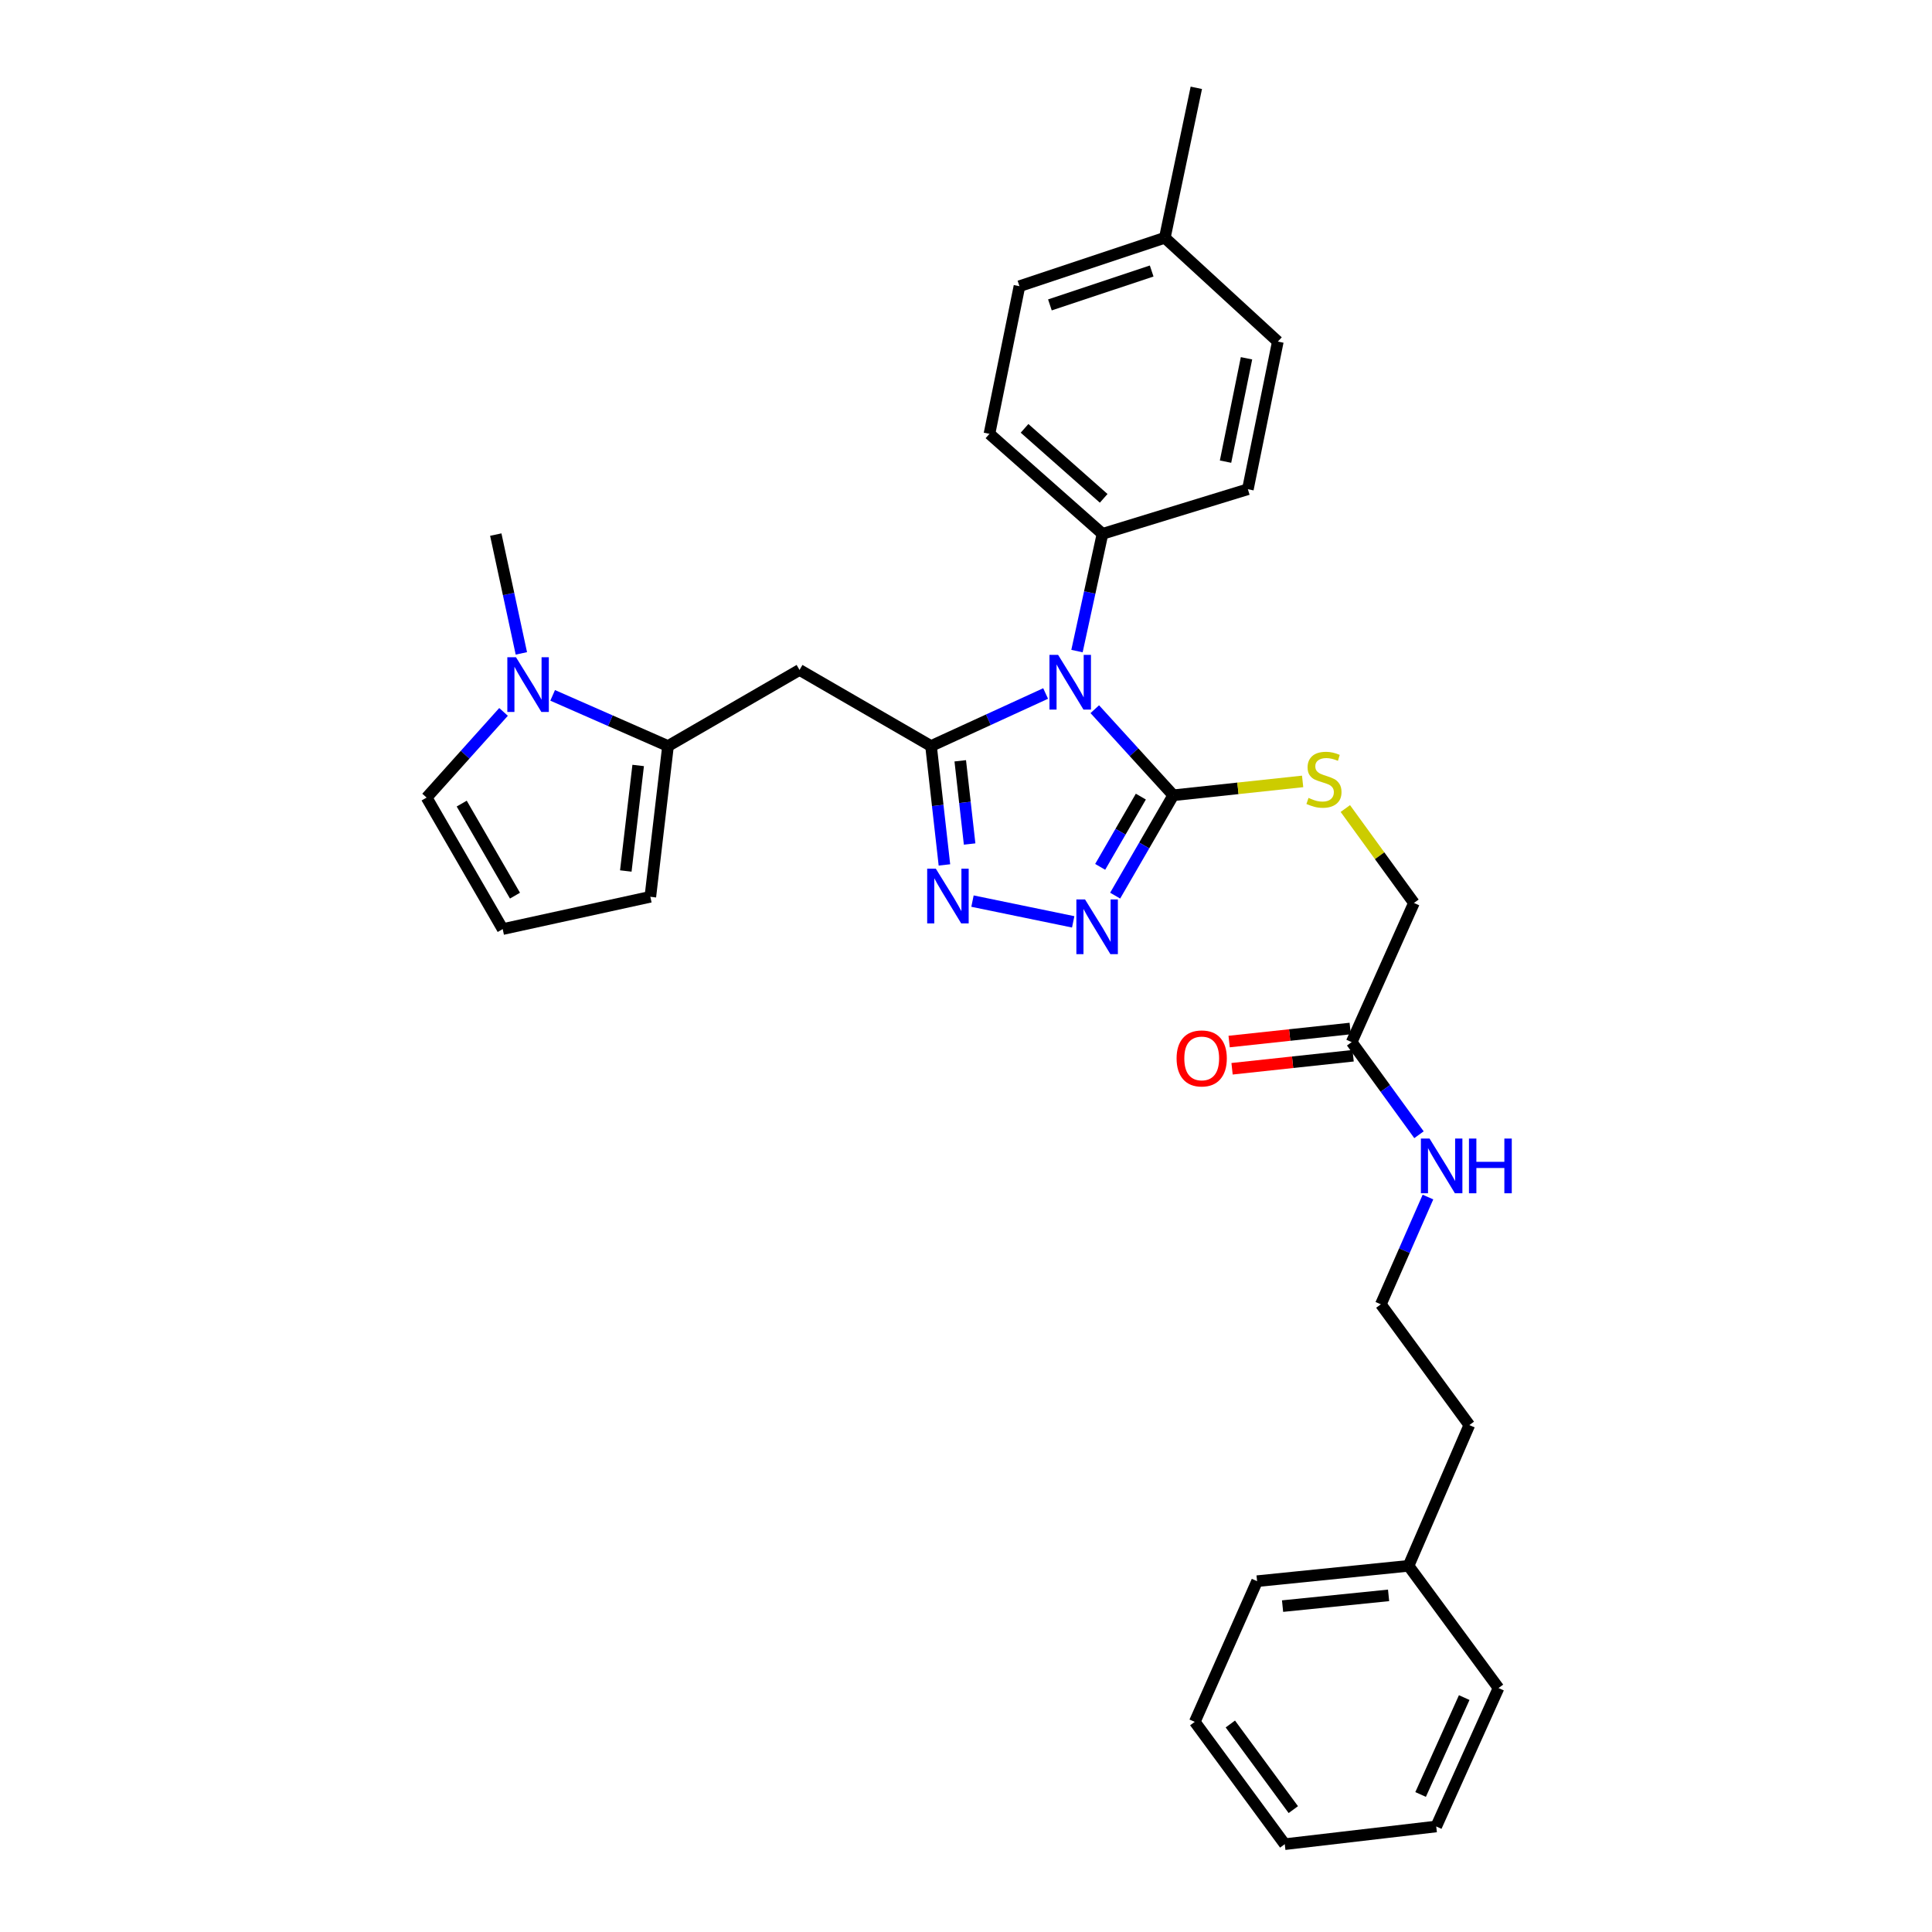 <?xml version='1.0' encoding='iso-8859-1'?>
<svg version='1.1' baseProfile='full'
              xmlns='http://www.w3.org/2000/svg'
                      xmlns:rdkit='http://www.rdkit.org/xml'
                      xmlns:xlink='http://www.w3.org/1999/xlink'
                  xml:space='preserve'
width='1000px' height='1000px' viewBox='0 0 1000 1000'>
<!-- END OF HEADER -->
<rect style='opacity:1.0;fill:#FFFFFF;stroke:none' width='1000' height='1000' x='0' y='0'> </rect>
<path class='bond-0' d='M 541.215,358.954 L 511.558,372.551' style='fill:none;fill-rule:evenodd;stroke:#0000FF;stroke-width:6px;stroke-linecap:butt;stroke-linejoin:miter;stroke-opacity:1' />
<path class='bond-0' d='M 511.558,372.551 L 481.902,386.147' style='fill:none;fill-rule:evenodd;stroke:#000000;stroke-width:6px;stroke-linecap:butt;stroke-linejoin:miter;stroke-opacity:1' />
<path class='bond-1' d='M 566.655,367.075 L 586.964,389.353' style='fill:none;fill-rule:evenodd;stroke:#0000FF;stroke-width:6px;stroke-linecap:butt;stroke-linejoin:miter;stroke-opacity:1' />
<path class='bond-1' d='M 586.964,389.353 L 607.272,411.631' style='fill:none;fill-rule:evenodd;stroke:#000000;stroke-width:6px;stroke-linecap:butt;stroke-linejoin:miter;stroke-opacity:1' />
<path class='bond-7' d='M 557.445,336.997 L 564.047,306.657' style='fill:none;fill-rule:evenodd;stroke:#0000FF;stroke-width:6px;stroke-linecap:butt;stroke-linejoin:miter;stroke-opacity:1' />
<path class='bond-7' d='M 564.047,306.657 L 570.649,276.317' style='fill:none;fill-rule:evenodd;stroke:#000000;stroke-width:6px;stroke-linecap:butt;stroke-linejoin:miter;stroke-opacity:1' />
<path class='bond-2' d='M 481.902,386.147 L 485.368,416.914' style='fill:none;fill-rule:evenodd;stroke:#000000;stroke-width:6px;stroke-linecap:butt;stroke-linejoin:miter;stroke-opacity:1' />
<path class='bond-2' d='M 485.368,416.914 L 488.833,447.681' style='fill:none;fill-rule:evenodd;stroke:#0000FF;stroke-width:6px;stroke-linecap:butt;stroke-linejoin:miter;stroke-opacity:1' />
<path class='bond-2' d='M 497.023,393.791 L 499.449,415.328' style='fill:none;fill-rule:evenodd;stroke:#000000;stroke-width:6px;stroke-linecap:butt;stroke-linejoin:miter;stroke-opacity:1' />
<path class='bond-2' d='M 499.449,415.328 L 501.875,436.864' style='fill:none;fill-rule:evenodd;stroke:#0000FF;stroke-width:6px;stroke-linecap:butt;stroke-linejoin:miter;stroke-opacity:1' />
<path class='bond-4' d='M 481.902,386.147 L 413.836,346.761' style='fill:none;fill-rule:evenodd;stroke:#000000;stroke-width:6px;stroke-linecap:butt;stroke-linejoin:miter;stroke-opacity:1' />
<path class='bond-3' d='M 607.272,411.631 L 592.238,437.604' style='fill:none;fill-rule:evenodd;stroke:#000000;stroke-width:6px;stroke-linecap:butt;stroke-linejoin:miter;stroke-opacity:1' />
<path class='bond-3' d='M 592.238,437.604 L 577.204,463.578' style='fill:none;fill-rule:evenodd;stroke:#0000FF;stroke-width:6px;stroke-linecap:butt;stroke-linejoin:miter;stroke-opacity:1' />
<path class='bond-3' d='M 590.498,412.324 L 579.974,430.506' style='fill:none;fill-rule:evenodd;stroke:#000000;stroke-width:6px;stroke-linecap:butt;stroke-linejoin:miter;stroke-opacity:1' />
<path class='bond-3' d='M 579.974,430.506 L 569.45,448.687' style='fill:none;fill-rule:evenodd;stroke:#0000FF;stroke-width:6px;stroke-linecap:butt;stroke-linejoin:miter;stroke-opacity:1' />
<path class='bond-8' d='M 607.272,411.631 L 640.756,408.045' style='fill:none;fill-rule:evenodd;stroke:#000000;stroke-width:6px;stroke-linecap:butt;stroke-linejoin:miter;stroke-opacity:1' />
<path class='bond-8' d='M 640.756,408.045 L 674.24,404.46' style='fill:none;fill-rule:evenodd;stroke:#CCCC00;stroke-width:6px;stroke-linecap:butt;stroke-linejoin:miter;stroke-opacity:1' />
<path class='bond-31' d='M 503.359,466.413 L 555.484,477.152' style='fill:none;fill-rule:evenodd;stroke:#0000FF;stroke-width:6px;stroke-linecap:butt;stroke-linejoin:miter;stroke-opacity:1' />
<path class='bond-5' d='M 413.836,346.761 L 345.762,386.147' style='fill:none;fill-rule:evenodd;stroke:#000000;stroke-width:6px;stroke-linecap:butt;stroke-linejoin:miter;stroke-opacity:1' />
<path class='bond-6' d='M 345.762,386.147 L 315.907,373.034' style='fill:none;fill-rule:evenodd;stroke:#000000;stroke-width:6px;stroke-linecap:butt;stroke-linejoin:miter;stroke-opacity:1' />
<path class='bond-6' d='M 315.907,373.034 L 286.052,359.92' style='fill:none;fill-rule:evenodd;stroke:#0000FF;stroke-width:6px;stroke-linecap:butt;stroke-linejoin:miter;stroke-opacity:1' />
<path class='bond-11' d='M 345.762,386.147 L 336.614,464.18' style='fill:none;fill-rule:evenodd;stroke:#000000;stroke-width:6px;stroke-linecap:butt;stroke-linejoin:miter;stroke-opacity:1' />
<path class='bond-11' d='M 330.315,396.202 L 323.912,450.825' style='fill:none;fill-rule:evenodd;stroke:#000000;stroke-width:6px;stroke-linecap:butt;stroke-linejoin:miter;stroke-opacity:1' />
<path class='bond-10' d='M 260.629,368.483 L 240.719,390.655' style='fill:none;fill-rule:evenodd;stroke:#0000FF;stroke-width:6px;stroke-linecap:butt;stroke-linejoin:miter;stroke-opacity:1' />
<path class='bond-10' d='M 240.719,390.655 L 220.809,412.827' style='fill:none;fill-rule:evenodd;stroke:#000000;stroke-width:6px;stroke-linecap:butt;stroke-linejoin:miter;stroke-opacity:1' />
<path class='bond-21' d='M 269.857,338.189 L 263.235,307.446' style='fill:none;fill-rule:evenodd;stroke:#0000FF;stroke-width:6px;stroke-linecap:butt;stroke-linejoin:miter;stroke-opacity:1' />
<path class='bond-21' d='M 263.235,307.446 L 256.613,276.703' style='fill:none;fill-rule:evenodd;stroke:#000000;stroke-width:6px;stroke-linecap:butt;stroke-linejoin:miter;stroke-opacity:1' />
<path class='bond-14' d='M 570.649,276.317 L 512.14,224.563' style='fill:none;fill-rule:evenodd;stroke:#000000;stroke-width:6px;stroke-linecap:butt;stroke-linejoin:miter;stroke-opacity:1' />
<path class='bond-14' d='M 571.262,257.94 L 530.305,221.712' style='fill:none;fill-rule:evenodd;stroke:#000000;stroke-width:6px;stroke-linecap:butt;stroke-linejoin:miter;stroke-opacity:1' />
<path class='bond-15' d='M 570.649,276.317 L 645.895,253.227' style='fill:none;fill-rule:evenodd;stroke:#000000;stroke-width:6px;stroke-linecap:butt;stroke-linejoin:miter;stroke-opacity:1' />
<path class='bond-16' d='M 696.342,418.498 L 714.099,442.933' style='fill:none;fill-rule:evenodd;stroke:#CCCC00;stroke-width:6px;stroke-linecap:butt;stroke-linejoin:miter;stroke-opacity:1' />
<path class='bond-16' d='M 714.099,442.933 L 731.855,467.368' style='fill:none;fill-rule:evenodd;stroke:#000000;stroke-width:6px;stroke-linecap:butt;stroke-linejoin:miter;stroke-opacity:1' />
<path class='bond-9' d='M 699.617,539.402 L 731.855,467.368' style='fill:none;fill-rule:evenodd;stroke:#000000;stroke-width:6px;stroke-linecap:butt;stroke-linejoin:miter;stroke-opacity:1' />
<path class='bond-13' d='M 698.859,532.358 L 667.527,535.729' style='fill:none;fill-rule:evenodd;stroke:#000000;stroke-width:6px;stroke-linecap:butt;stroke-linejoin:miter;stroke-opacity:1' />
<path class='bond-13' d='M 667.527,535.729 L 636.195,539.101' style='fill:none;fill-rule:evenodd;stroke:#FF0000;stroke-width:6px;stroke-linecap:butt;stroke-linejoin:miter;stroke-opacity:1' />
<path class='bond-13' d='M 700.375,546.447 L 669.043,549.819' style='fill:none;fill-rule:evenodd;stroke:#000000;stroke-width:6px;stroke-linecap:butt;stroke-linejoin:miter;stroke-opacity:1' />
<path class='bond-13' d='M 669.043,549.819 L 637.712,553.19' style='fill:none;fill-rule:evenodd;stroke:#FF0000;stroke-width:6px;stroke-linecap:butt;stroke-linejoin:miter;stroke-opacity:1' />
<path class='bond-17' d='M 699.617,539.402 L 717.038,563.369' style='fill:none;fill-rule:evenodd;stroke:#000000;stroke-width:6px;stroke-linecap:butt;stroke-linejoin:miter;stroke-opacity:1' />
<path class='bond-17' d='M 717.038,563.369 L 734.459,587.337' style='fill:none;fill-rule:evenodd;stroke:#0000FF;stroke-width:6px;stroke-linecap:butt;stroke-linejoin:miter;stroke-opacity:1' />
<path class='bond-33' d='M 220.809,412.827 L 260.195,480.893' style='fill:none;fill-rule:evenodd;stroke:#000000;stroke-width:6px;stroke-linecap:butt;stroke-linejoin:miter;stroke-opacity:1' />
<path class='bond-33' d='M 238.982,415.94 L 266.552,463.586' style='fill:none;fill-rule:evenodd;stroke:#000000;stroke-width:6px;stroke-linecap:butt;stroke-linejoin:miter;stroke-opacity:1' />
<path class='bond-12' d='M 336.614,464.18 L 260.195,480.893' style='fill:none;fill-rule:evenodd;stroke:#000000;stroke-width:6px;stroke-linecap:butt;stroke-linejoin:miter;stroke-opacity:1' />
<path class='bond-19' d='M 512.14,224.563 L 527.665,148.136' style='fill:none;fill-rule:evenodd;stroke:#000000;stroke-width:6px;stroke-linecap:butt;stroke-linejoin:miter;stroke-opacity:1' />
<path class='bond-18' d='M 645.895,253.227 L 661.404,176.8' style='fill:none;fill-rule:evenodd;stroke:#000000;stroke-width:6px;stroke-linecap:butt;stroke-linejoin:miter;stroke-opacity:1' />
<path class='bond-18' d='M 634.334,238.945 L 645.19,185.446' style='fill:none;fill-rule:evenodd;stroke:#000000;stroke-width:6px;stroke-linecap:butt;stroke-linejoin:miter;stroke-opacity:1' />
<path class='bond-22' d='M 739.113,619.593 L 726.919,647.355' style='fill:none;fill-rule:evenodd;stroke:#0000FF;stroke-width:6px;stroke-linecap:butt;stroke-linejoin:miter;stroke-opacity:1' />
<path class='bond-22' d='M 726.919,647.355 L 714.725,675.117' style='fill:none;fill-rule:evenodd;stroke:#000000;stroke-width:6px;stroke-linecap:butt;stroke-linejoin:miter;stroke-opacity:1' />
<path class='bond-20' d='M 661.404,176.8 L 602.911,123.07' style='fill:none;fill-rule:evenodd;stroke:#000000;stroke-width:6px;stroke-linecap:butt;stroke-linejoin:miter;stroke-opacity:1' />
<path class='bond-32' d='M 527.665,148.136 L 602.911,123.07' style='fill:none;fill-rule:evenodd;stroke:#000000;stroke-width:6px;stroke-linecap:butt;stroke-linejoin:miter;stroke-opacity:1' />
<path class='bond-32' d='M 543.431,157.821 L 596.103,140.274' style='fill:none;fill-rule:evenodd;stroke:#000000;stroke-width:6px;stroke-linecap:butt;stroke-linejoin:miter;stroke-opacity:1' />
<path class='bond-25' d='M 602.911,123.07 L 619.215,45.455' style='fill:none;fill-rule:evenodd;stroke:#000000;stroke-width:6px;stroke-linecap:butt;stroke-linejoin:miter;stroke-opacity:1' />
<path class='bond-24' d='M 714.725,675.117 L 760.519,737.625' style='fill:none;fill-rule:evenodd;stroke:#000000;stroke-width:6px;stroke-linecap:butt;stroke-linejoin:miter;stroke-opacity:1' />
<path class='bond-23' d='M 729.061,810.47 L 760.519,737.625' style='fill:none;fill-rule:evenodd;stroke:#000000;stroke-width:6px;stroke-linecap:butt;stroke-linejoin:miter;stroke-opacity:1' />
<path class='bond-26' d='M 729.061,810.47 L 650.666,818.413' style='fill:none;fill-rule:evenodd;stroke:#000000;stroke-width:6px;stroke-linecap:butt;stroke-linejoin:miter;stroke-opacity:1' />
<path class='bond-26' d='M 718.73,825.76 L 663.854,831.32' style='fill:none;fill-rule:evenodd;stroke:#000000;stroke-width:6px;stroke-linecap:butt;stroke-linejoin:miter;stroke-opacity:1' />
<path class='bond-27' d='M 729.061,810.47 L 775.635,873.734' style='fill:none;fill-rule:evenodd;stroke:#000000;stroke-width:6px;stroke-linecap:butt;stroke-linejoin:miter;stroke-opacity:1' />
<path class='bond-29' d='M 650.666,818.413 L 618.42,891.234' style='fill:none;fill-rule:evenodd;stroke:#000000;stroke-width:6px;stroke-linecap:butt;stroke-linejoin:miter;stroke-opacity:1' />
<path class='bond-28' d='M 775.635,873.734 L 743.389,945.382' style='fill:none;fill-rule:evenodd;stroke:#000000;stroke-width:6px;stroke-linecap:butt;stroke-linejoin:miter;stroke-opacity:1' />
<path class='bond-28' d='M 757.876,878.665 L 735.303,928.819' style='fill:none;fill-rule:evenodd;stroke:#000000;stroke-width:6px;stroke-linecap:butt;stroke-linejoin:miter;stroke-opacity:1' />
<path class='bond-30' d='M 743.389,945.382 L 664.986,954.545' style='fill:none;fill-rule:evenodd;stroke:#000000;stroke-width:6px;stroke-linecap:butt;stroke-linejoin:miter;stroke-opacity:1' />
<path class='bond-34' d='M 618.42,891.234 L 664.986,954.545' style='fill:none;fill-rule:evenodd;stroke:#000000;stroke-width:6px;stroke-linecap:butt;stroke-linejoin:miter;stroke-opacity:1' />
<path class='bond-34' d='M 636.82,892.335 L 669.416,936.653' style='fill:none;fill-rule:evenodd;stroke:#000000;stroke-width:6px;stroke-linecap:butt;stroke-linejoin:miter;stroke-opacity:1' />
<path  class='atom-0' d='M 547.676 338.962
L 556.956 353.962
Q 557.876 355.442, 559.356 358.122
Q 560.836 360.802, 560.916 360.962
L 560.916 338.962
L 564.676 338.962
L 564.676 367.282
L 560.796 367.282
L 550.836 350.882
Q 549.676 348.962, 548.436 346.762
Q 547.236 344.562, 546.876 343.882
L 546.876 367.282
L 543.196 367.282
L 543.196 338.962
L 547.676 338.962
' fill='#0000FF'/>
<path  class='atom-3' d='M 484.388 449.634
L 493.668 464.634
Q 494.588 466.114, 496.068 468.794
Q 497.548 471.474, 497.628 471.634
L 497.628 449.634
L 501.388 449.634
L 501.388 477.954
L 497.508 477.954
L 487.548 461.554
Q 486.388 459.634, 485.148 457.434
Q 483.948 455.234, 483.588 454.554
L 483.588 477.954
L 479.908 477.954
L 479.908 449.634
L 484.388 449.634
' fill='#0000FF'/>
<path  class='atom-4' d='M 561.61 465.545
L 570.89 480.545
Q 571.81 482.025, 573.29 484.705
Q 574.77 487.385, 574.85 487.545
L 574.85 465.545
L 578.61 465.545
L 578.61 493.865
L 574.73 493.865
L 564.77 477.465
Q 563.61 475.545, 562.37 473.345
Q 561.17 471.145, 560.81 470.465
L 560.81 493.865
L 557.13 493.865
L 557.13 465.545
L 561.61 465.545
' fill='#0000FF'/>
<path  class='atom-7' d='M 267.074 340.174
L 276.354 355.174
Q 277.274 356.654, 278.754 359.334
Q 280.234 362.014, 280.314 362.174
L 280.314 340.174
L 284.074 340.174
L 284.074 368.494
L 280.194 368.494
L 270.234 352.094
Q 269.074 350.174, 267.834 347.974
Q 266.634 345.774, 266.274 345.094
L 266.274 368.494
L 262.594 368.494
L 262.594 340.174
L 267.074 340.174
' fill='#0000FF'/>
<path  class='atom-9' d='M 677.281 412.998
Q 677.601 413.118, 678.921 413.678
Q 680.241 414.238, 681.681 414.598
Q 683.161 414.918, 684.601 414.918
Q 687.281 414.918, 688.841 413.638
Q 690.401 412.318, 690.401 410.038
Q 690.401 408.478, 689.601 407.518
Q 688.841 406.558, 687.641 406.038
Q 686.441 405.518, 684.441 404.918
Q 681.921 404.158, 680.401 403.438
Q 678.921 402.718, 677.841 401.198
Q 676.801 399.678, 676.801 397.118
Q 676.801 393.558, 679.201 391.358
Q 681.641 389.158, 686.441 389.158
Q 689.721 389.158, 693.441 390.718
L 692.521 393.798
Q 689.121 392.398, 686.561 392.398
Q 683.801 392.398, 682.281 393.558
Q 680.761 394.678, 680.801 396.638
Q 680.801 398.158, 681.561 399.078
Q 682.361 399.998, 683.481 400.518
Q 684.641 401.038, 686.561 401.638
Q 689.121 402.438, 690.641 403.238
Q 692.161 404.038, 693.241 405.678
Q 694.361 407.278, 694.361 410.038
Q 694.361 413.958, 691.721 416.078
Q 689.121 418.158, 684.761 418.158
Q 682.241 418.158, 680.321 417.598
Q 678.441 417.078, 676.201 416.158
L 677.281 412.998
' fill='#CCCC00'/>
<path  class='atom-14' d='M 609.002 547.835
Q 609.002 541.035, 612.362 537.235
Q 615.722 533.435, 622.002 533.435
Q 628.282 533.435, 631.642 537.235
Q 635.002 541.035, 635.002 547.835
Q 635.002 554.715, 631.602 558.635
Q 628.202 562.515, 622.002 562.515
Q 615.762 562.515, 612.362 558.635
Q 609.002 554.755, 609.002 547.835
M 622.002 559.315
Q 626.322 559.315, 628.642 556.435
Q 631.002 553.515, 631.002 547.835
Q 631.002 542.275, 628.642 539.475
Q 626.322 536.635, 622.002 536.635
Q 617.682 536.635, 615.322 539.435
Q 613.002 542.235, 613.002 547.835
Q 613.002 553.555, 615.322 556.435
Q 617.682 559.315, 622.002 559.315
' fill='#FF0000'/>
<path  class='atom-18' d='M 739.931 589.317
L 749.211 604.317
Q 750.131 605.797, 751.611 608.477
Q 753.091 611.157, 753.171 611.317
L 753.171 589.317
L 756.931 589.317
L 756.931 617.637
L 753.051 617.637
L 743.091 601.237
Q 741.931 599.317, 740.691 597.117
Q 739.491 594.917, 739.131 594.237
L 739.131 617.637
L 735.451 617.637
L 735.451 589.317
L 739.931 589.317
' fill='#0000FF'/>
<path  class='atom-18' d='M 760.331 589.317
L 764.171 589.317
L 764.171 601.357
L 778.651 601.357
L 778.651 589.317
L 782.491 589.317
L 782.491 617.637
L 778.651 617.637
L 778.651 604.557
L 764.171 604.557
L 764.171 617.637
L 760.331 617.637
L 760.331 589.317
' fill='#0000FF'/>
</svg>
